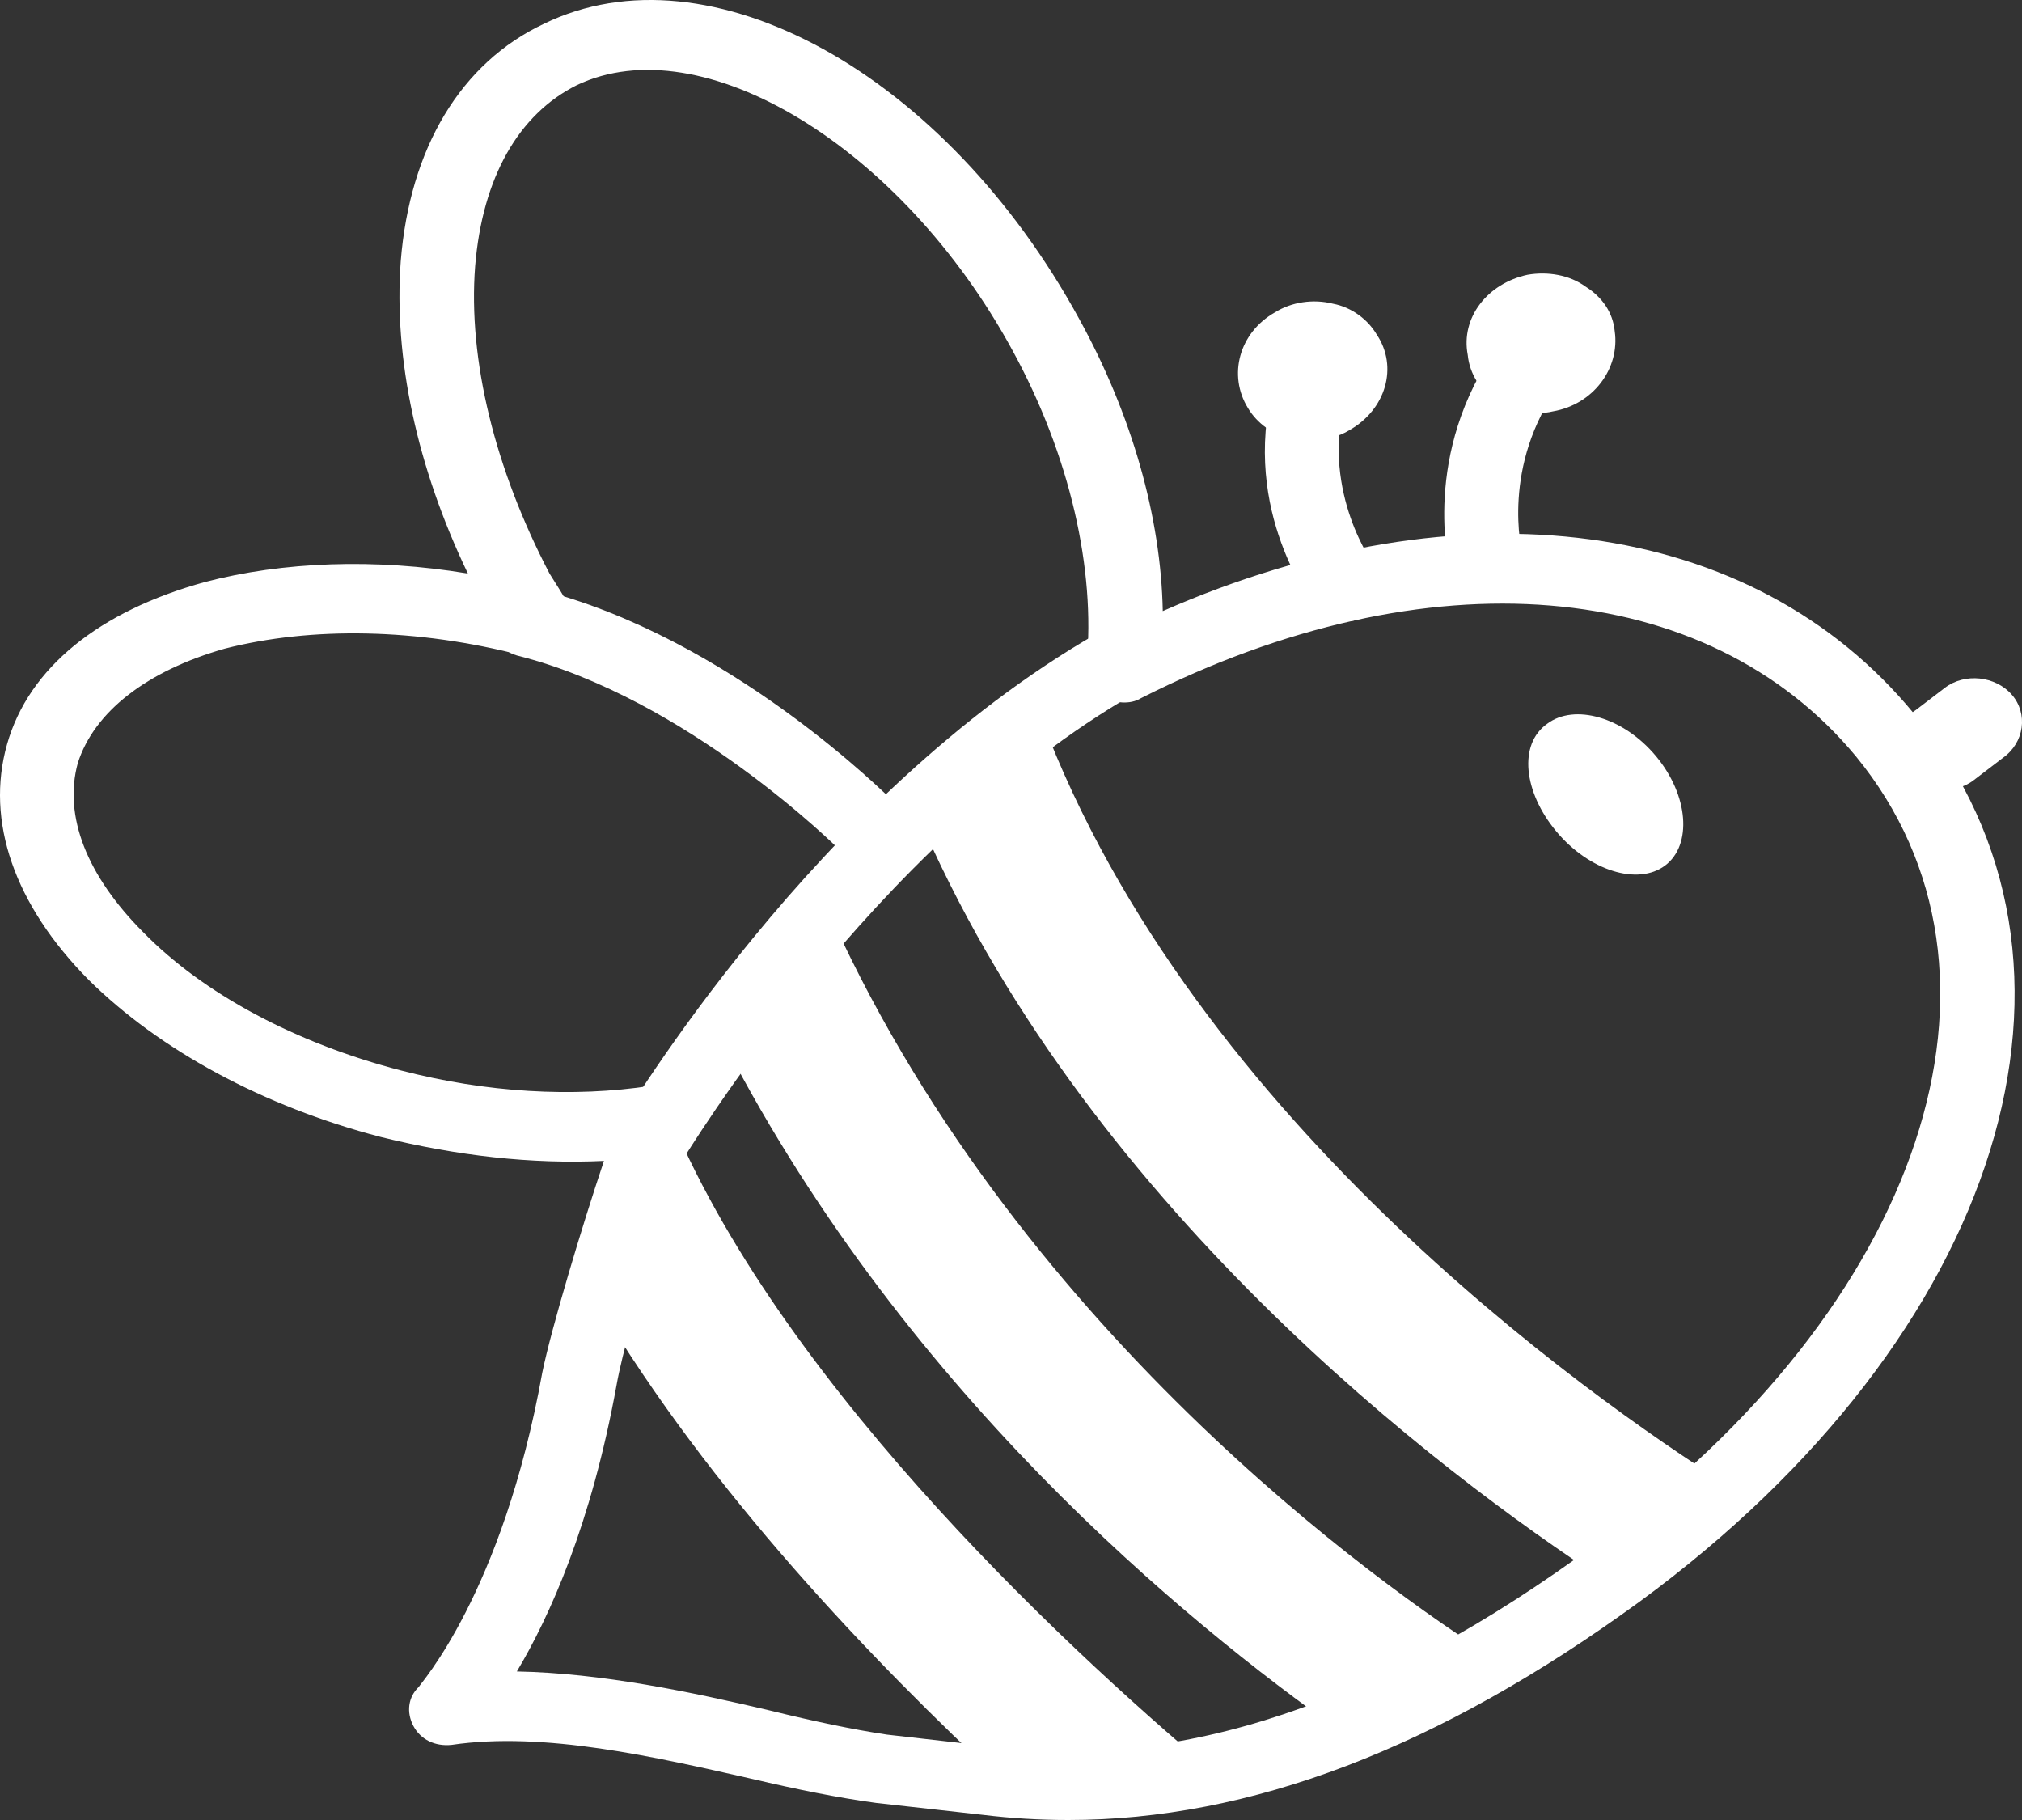 <svg xmlns="http://www.w3.org/2000/svg" width="100" height="90" viewBox="0.0 0.0 100.0 90.0" fill="none"><rect x="0.0" y="0.0" width="100.0" height="90.0" fill="#333333" stroke="none"/><path d="M73.482 29.461C72.674 29.461 71.956 28.954 71.687 28.194C71.687 27.941 70.251 22.453 74.11 17.049C74.648 16.204 75.815 16.035 76.622 16.542C77.43 17.133 77.699 18.146 77.16 18.991C74.199 23.044 75.276 27.266 75.276 27.35C75.546 28.279 74.917 29.208 73.93 29.461C73.811 29.461 73.661 29.461 73.482 29.461Z" fill="white" /><path d="M76.089 20.426C75.371 20.426 74.563 20.257 74.025 19.835C73.217 19.328 72.679 18.484 72.589 17.555C72.23 15.697 73.576 14.009 75.55 13.586C76.537 13.418 77.614 13.586 78.422 14.178C79.229 14.684 79.767 15.444 79.857 16.373C80.126 18.231 78.781 20.004 76.806 20.341C76.567 20.398 76.328 20.426 76.089 20.426Z" fill="white" /><path d="M66.561 30.725C66.023 30.725 65.394 30.472 65.035 30.05C64.946 29.881 61.357 25.321 62.972 19.073C63.151 18.144 64.138 17.553 65.125 17.806C66.112 17.975 66.74 18.904 66.471 19.833C65.394 24.477 67.907 27.855 67.996 28.023C68.625 28.783 68.445 29.881 67.638 30.388C67.279 30.641 66.92 30.725 66.561 30.725Z" fill="white" /><path d="M64.766 21.776C64.467 21.776 64.168 21.748 63.869 21.692C62.971 21.523 62.164 20.932 61.715 20.172C60.728 18.567 61.266 16.456 63.061 15.443C63.869 14.937 64.945 14.768 65.932 15.021C66.83 15.19 67.637 15.781 68.086 16.541C69.163 18.145 68.534 20.256 66.74 21.269C66.202 21.607 65.484 21.776 64.766 21.776Z" fill="white" /><path d="M52.84 90C51.404 90 49.999 89.915 48.623 89.747L43.329 89.156C41.444 88.902 39.381 88.48 37.227 87.974C32.382 86.876 26.908 85.609 22.332 86.285C21.525 86.369 20.807 86.031 20.448 85.356C20.089 84.68 20.179 83.921 20.717 83.414C20.717 83.329 24.845 78.854 26.819 67.877C27.267 65.682 28.793 60.616 29.869 57.407C26.28 57.576 22.601 57.154 18.833 56.225C13 54.705 7.886 51.919 4.387 48.457C0.708 44.742 -0.728 40.604 0.349 36.804C1.426 33.005 4.925 30.218 10.129 28.783C13.987 27.77 18.564 27.601 23.14 28.361C20.627 23.126 19.461 17.722 19.82 12.909C20.268 7.336 22.781 3.114 26.908 1.172C35.074 -2.797 46.738 3.621 53.378 15.78C55.98 20.508 57.416 25.574 57.506 30.218C72.311 23.717 86.668 25.574 94.653 35.285C104.793 47.612 99.05 66.02 81.104 79.192C71.145 86.454 61.813 90 52.84 90ZM25.562 82.654C29.78 82.738 34.176 83.667 38.124 84.596C40.188 85.103 42.162 85.525 43.867 85.778L49.071 86.369C58.403 87.551 68.183 84.258 78.861 76.406C95.102 64.585 100.575 48.119 91.782 37.395C84.424 28.53 70.606 27.348 56.429 34.525C55.891 34.862 55.083 34.778 54.545 34.44C54.006 34.102 53.648 33.511 53.737 32.836C54.186 28.192 52.93 22.535 50.058 17.3C44.585 7.252 34.715 1.257 28.523 4.212C25.652 5.647 23.858 8.771 23.499 13.162C23.14 17.806 24.486 23.21 27.177 28.361C27.536 28.924 27.866 29.459 28.165 29.965C28.523 30.556 28.523 31.316 28.075 31.907C27.536 32.498 26.819 32.667 26.101 32.498L25.832 32.414C20.627 31.063 15.423 30.978 11.116 32.076C7.258 33.174 4.656 35.2 3.848 37.733C3.13 40.351 4.297 43.306 7.078 46.093C10.04 49.132 14.616 51.581 19.82 52.932C24.037 54.03 28.344 54.283 32.202 53.692C32.831 53.608 33.548 53.861 33.997 54.367C34.356 54.874 34.446 55.55 34.176 56.056C33.818 56.816 31.036 65.429 30.497 68.469C29.241 75.392 27.177 79.952 25.562 82.654Z" fill="white" /><path d="M32.109 58.337C31.81 58.337 31.511 58.252 31.212 58.084C30.315 57.661 30.046 56.648 30.494 55.804C30.943 55.128 40.275 39.339 54.272 31.317C55.17 30.811 56.246 31.064 56.785 31.908C57.323 32.752 57.054 33.766 56.157 34.272C43.056 41.787 33.814 57.324 33.725 57.408C33.366 57.999 32.738 58.337 32.109 58.337Z" fill="white" /><path d="M42.883 42.546C42.344 42.546 41.896 42.377 41.537 42.04C41.447 41.955 34 34.525 25.565 32.414C24.668 32.161 24.04 31.232 24.309 30.303C24.578 29.374 25.565 28.868 26.552 29.121C36.063 31.485 43.87 39.338 44.229 39.676C44.857 40.351 44.857 41.449 44.049 42.124C43.78 42.377 43.331 42.546 42.883 42.546Z" fill="white" /><path d="M99.05 37.48L97.615 38.578C96.628 39.338 95.102 39.169 94.295 38.156C93.487 37.227 93.667 35.792 94.743 35.116L96.179 34.018C97.166 33.258 98.692 33.427 99.499 34.356C100.307 35.285 100.127 36.72 99.05 37.48Z" fill="white" /><path d="M35.52 50.822C36.327 49.977 37.045 49.048 37.763 48.12C38.032 47.782 40.006 45.333 39.288 46.009C39.826 45.558 40.305 45.052 40.724 44.489C49.966 65.598 68.54 78.602 73.744 81.894C71.231 83.358 68.749 84.597 66.296 85.61C58.759 80.29 44.403 68.638 35.43 50.822C35.489 50.822 35.52 50.822 35.52 50.822Z" fill="white" /><path d="M32.469 55.382C32.29 55.438 32.11 55.466 31.931 55.466C32.23 55.016 32.499 54.594 32.738 54.2C37.853 67.625 52.389 81.22 59.926 87.552C56.456 88.284 53.017 88.481 49.607 88.144C43.147 82.148 35.071 73.705 29.598 64.501C30.674 60.532 32.379 55.635 32.469 55.382Z" fill="white" /><path d="M51.137 34.524C58.315 54.958 78.684 69.144 85.324 73.366C83.709 74.885 81.944 76.377 80.03 77.841C79.85 77.953 79.641 78.066 79.401 78.178C71.236 72.859 53.47 59.434 45.305 40.097C47.189 38.071 49.163 36.129 51.137 34.524Z" fill="white" /><path d="M76.966 41.111C78.581 43.053 81.004 43.813 82.35 42.8C83.696 41.786 83.516 39.338 81.901 37.395C80.286 35.453 77.863 34.778 76.517 35.791C75.082 36.805 75.351 39.169 76.966 41.111Z" fill="white" /></svg>